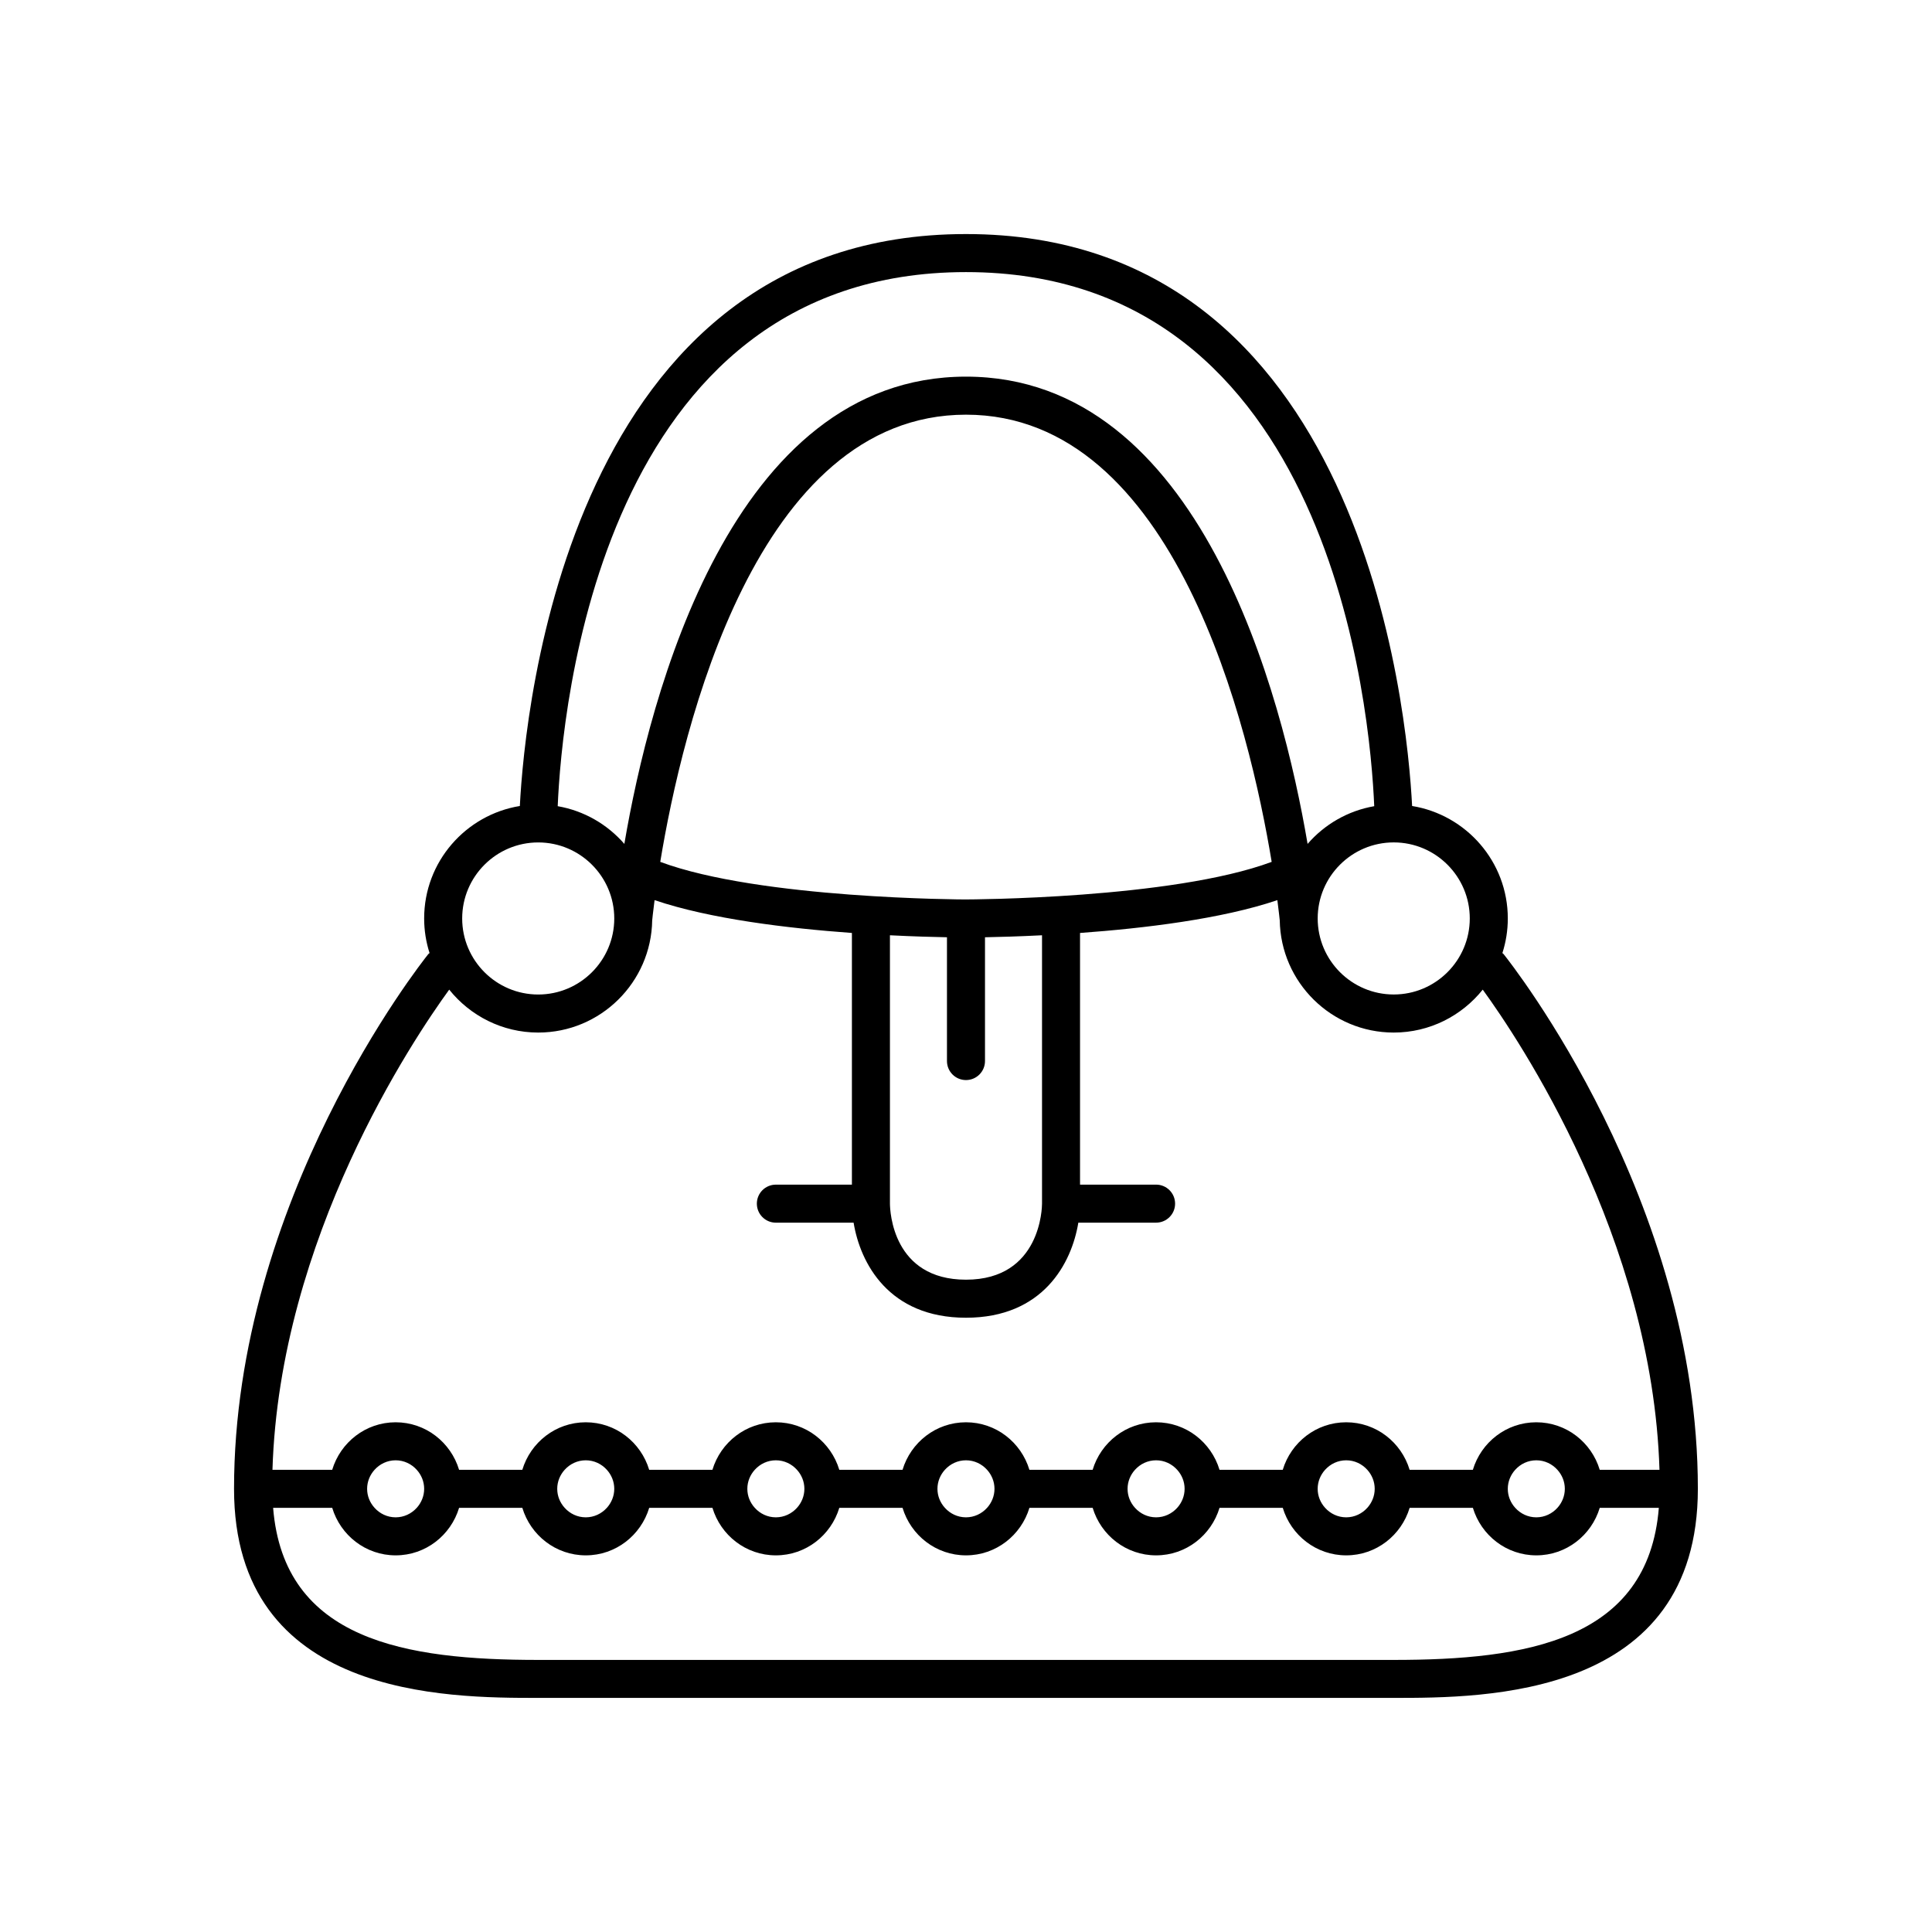 <?xml version="1.0" encoding="UTF-8"?>
<!-- Uploaded to: ICON Repo, www.svgrepo.com, Generator: ICON Repo Mixer Tools -->
<svg fill="#000000" width="800px" height="800px" version="1.1" viewBox="144 144 512 512" xmlns="http://www.w3.org/2000/svg">
 <path d="m542.15 396.57c0.926-2.894 1.434-5.973 1.434-9.172 0-15.008-11.004-27.457-25.359-29.801-1.324-25.727-13.195-151.57-118.23-151.57s-116.91 125.84-118.23 151.57c-14.359 2.344-25.359 14.793-25.359 29.801 0 3.199 0.508 6.277 1.434 9.172-0.102 0.105-0.238 0.16-0.332 0.273-2.102 2.633-51.484 65.238-51.484 141.7 0 55.418 56.488 55.418 80.609 55.418h226.71c24.121 0 80.609 0 80.609-55.418 0-76.461-49.383-139.07-51.484-141.7-0.094-0.117-0.227-0.168-0.328-0.277zm-8.645-9.172c0 11.113-9.039 20.152-20.152 20.152s-20.152-9.039-20.152-20.152c0-11.113 9.039-20.152 20.152-20.152s20.152 9.043 20.152 20.152zm-133.51-171.29c96.973 0 107.13 116.43 108.19 141.54-7.008 1.215-13.188 4.836-17.66 9.996-6.672-39.188-28.289-123.83-90.531-123.83-62.246 0-83.863 84.645-90.535 123.83-4.473-5.16-10.652-8.781-17.66-9.996 1.062-25.113 11.223-141.54 108.2-141.54zm20.152 246.87c0 0.82-0.23 20.152-20.152 20.152-19.41 0-20.133-18.109-20.152-20.152v-71.121c6.258 0.316 11.523 0.461 15.113 0.527v32.805c0 2.781 2.254 5.039 5.039 5.039s5.039-2.254 5.039-5.039v-32.805c3.594-0.066 8.859-0.211 15.113-0.527zm-20.152-80.613c-0.582 0-54.621-0.129-81.02-9.961 5.801-35.215 25.398-118.51 81.02-118.51 55.57 0 75.195 83.297 81.012 118.51-26.398 9.832-80.434 9.957-81.012 9.957zm-113.36-15.113c11.113 0 20.152 9.039 20.152 20.152 0 11.113-9.039 20.152-20.152 20.152s-20.152-9.039-20.152-20.152c0-11.109 9.039-20.152 20.152-20.152zm258.91 166.26c1.383-1.535 3.367-2.519 5.59-2.519 2.227 0 4.207 0.984 5.59 2.519 1.211 1.34 1.969 3.098 1.969 5.039s-0.758 3.699-1.965 5.039c-1.387 1.531-3.367 2.516-5.594 2.516s-4.207-0.984-5.59-2.519c-1.211-1.34-1.965-3.094-1.965-5.035s0.754-3.699 1.965-5.039zm-50.383 0c1.387-1.535 3.367-2.519 5.594-2.519 2.227 0 4.207 0.984 5.59 2.519 1.207 1.34 1.965 3.098 1.965 5.039s-0.758 3.699-1.965 5.039c-1.383 1.531-3.367 2.516-5.59 2.516-2.227 0-4.207-0.984-5.59-2.519-1.211-1.34-1.969-3.094-1.969-5.035s0.758-3.699 1.965-5.039zm-50.379 0c1.383-1.535 3.367-2.519 5.59-2.519 2.227 0 4.207 0.984 5.59 2.519 1.211 1.34 1.969 3.098 1.969 5.039s-0.758 3.699-1.965 5.039c-1.387 1.531-3.367 2.516-5.594 2.516-2.227 0-4.207-0.984-5.59-2.519-1.211-1.34-1.965-3.094-1.965-5.035s0.754-3.699 1.965-5.039zm-50.383 0c1.387-1.535 3.367-2.519 5.594-2.519s4.207 0.984 5.59 2.519c1.207 1.34 1.965 3.098 1.965 5.039s-0.758 3.699-1.965 5.039c-1.383 1.531-3.367 2.516-5.59 2.516-2.227 0-4.207-0.984-5.59-2.519-1.211-1.34-1.969-3.094-1.969-5.035s0.758-3.699 1.965-5.039zm-50.379 0c1.383-1.535 3.367-2.519 5.59-2.519 2.227 0 4.207 0.984 5.59 2.519 1.211 1.34 1.969 3.098 1.969 5.039s-0.758 3.699-1.965 5.039c-1.387 1.531-3.367 2.516-5.594 2.516-2.227 0-4.207-0.984-5.59-2.519-1.211-1.34-1.969-3.094-1.969-5.035s0.758-3.699 1.969-5.039zm-50.383 0c1.387-1.535 3.367-2.519 5.594-2.519 2.227 0 4.207 0.984 5.59 2.519 1.207 1.34 1.965 3.098 1.965 5.039s-0.758 3.699-1.965 5.039c-1.383 1.531-3.367 2.516-5.59 2.516-2.227 0-4.207-0.984-5.59-2.519-1.211-1.34-1.969-3.094-1.969-5.035s0.758-3.699 1.965-5.039zm-50.379 0c1.383-1.535 3.367-2.519 5.59-2.519 2.227 0 4.207 0.984 5.59 2.519 1.211 1.34 1.969 3.098 1.969 5.039s-0.758 3.699-1.965 5.039c-1.387 1.531-3.367 2.516-5.594 2.516-2.227 0-4.207-0.984-5.59-2.519-1.211-1.34-1.969-3.094-1.969-5.035s0.758-3.699 1.969-5.039zm270.09 50.383h-226.71c-35.004 0-67.434-5.094-70.258-40.305h15.66c2.188 7.258 8.852 12.594 16.812 12.594 7.961 0 14.625-5.336 16.812-12.594h16.758c2.184 7.258 8.852 12.594 16.812 12.594 7.961 0 14.625-5.336 16.812-12.594h16.758c2.184 7.258 8.848 12.594 16.809 12.594 7.961 0 14.625-5.336 16.812-12.594h16.758c2.184 7.258 8.852 12.594 16.812 12.594s14.625-5.336 16.812-12.594h16.758c2.184 7.258 8.848 12.594 16.809 12.594 7.961 0 14.625-5.336 16.812-12.594h16.758c2.184 7.258 8.852 12.594 16.812 12.594 7.961 0 14.629-5.336 16.812-12.594h16.758c2.184 7.258 8.852 12.594 16.809 12.594 7.961 0 14.629-5.336 16.812-12.594h15.66c-2.824 35.207-35.254 40.305-70.258 40.305zm54.598-50.383c-2.184-7.258-8.852-12.594-16.812-12.594s-14.629 5.336-16.812 12.594h-16.758c-2.184-7.258-8.852-12.594-16.809-12.594-7.961 0-14.625 5.336-16.812 12.594h-16.758c-2.184-7.258-8.852-12.594-16.812-12.594-7.961 0-14.625 5.336-16.812 12.594h-16.758c-2.184-7.258-8.852-12.594-16.809-12.594-7.961 0-14.625 5.336-16.812 12.594h-16.758c-2.184-7.258-8.852-12.594-16.812-12.594-7.961 0-14.625 5.336-16.812 12.594h-16.758c-2.184-7.258-8.852-12.594-16.809-12.594-7.961 0-14.625 5.336-16.812 12.594h-16.758c-2.184-7.258-8.852-12.594-16.812-12.594-7.961 0-14.625 5.336-16.812 12.594h-15.832c1.875-61.449 37.324-114.17 46.84-127.25 5.547 6.922 14.051 11.375 23.59 11.375 16.512 0 29.949-13.309 30.203-29.758 0-0.004 0.004-0.008 0.004-0.016 0.016-0.152 0.207-2.102 0.625-5.32 14.734 5 35.344 7.473 52.297 8.699v66.699h-20.152c-2.785 0-5.039 2.254-5.039 5.039 0 2.781 2.254 5.039 5.039 5.039h20.602c1.762 10.73 9.32 25.191 29.777 25.191 20.457 0 28.016-14.461 29.777-25.191l20.605-0.004c2.785 0 5.039-2.254 5.039-5.039 0-2.781-2.254-5.039-5.039-5.039h-20.152v-66.695c16.953-1.227 37.559-3.699 52.293-8.699 0.418 3.215 0.613 5.168 0.629 5.32 0 0.004 0.004 0.008 0.004 0.016 0.254 16.449 13.695 29.758 30.203 29.758 9.539 0 18.043-4.453 23.59-11.375 9.516 13.078 44.965 65.801 46.84 127.25z"/>
</svg>